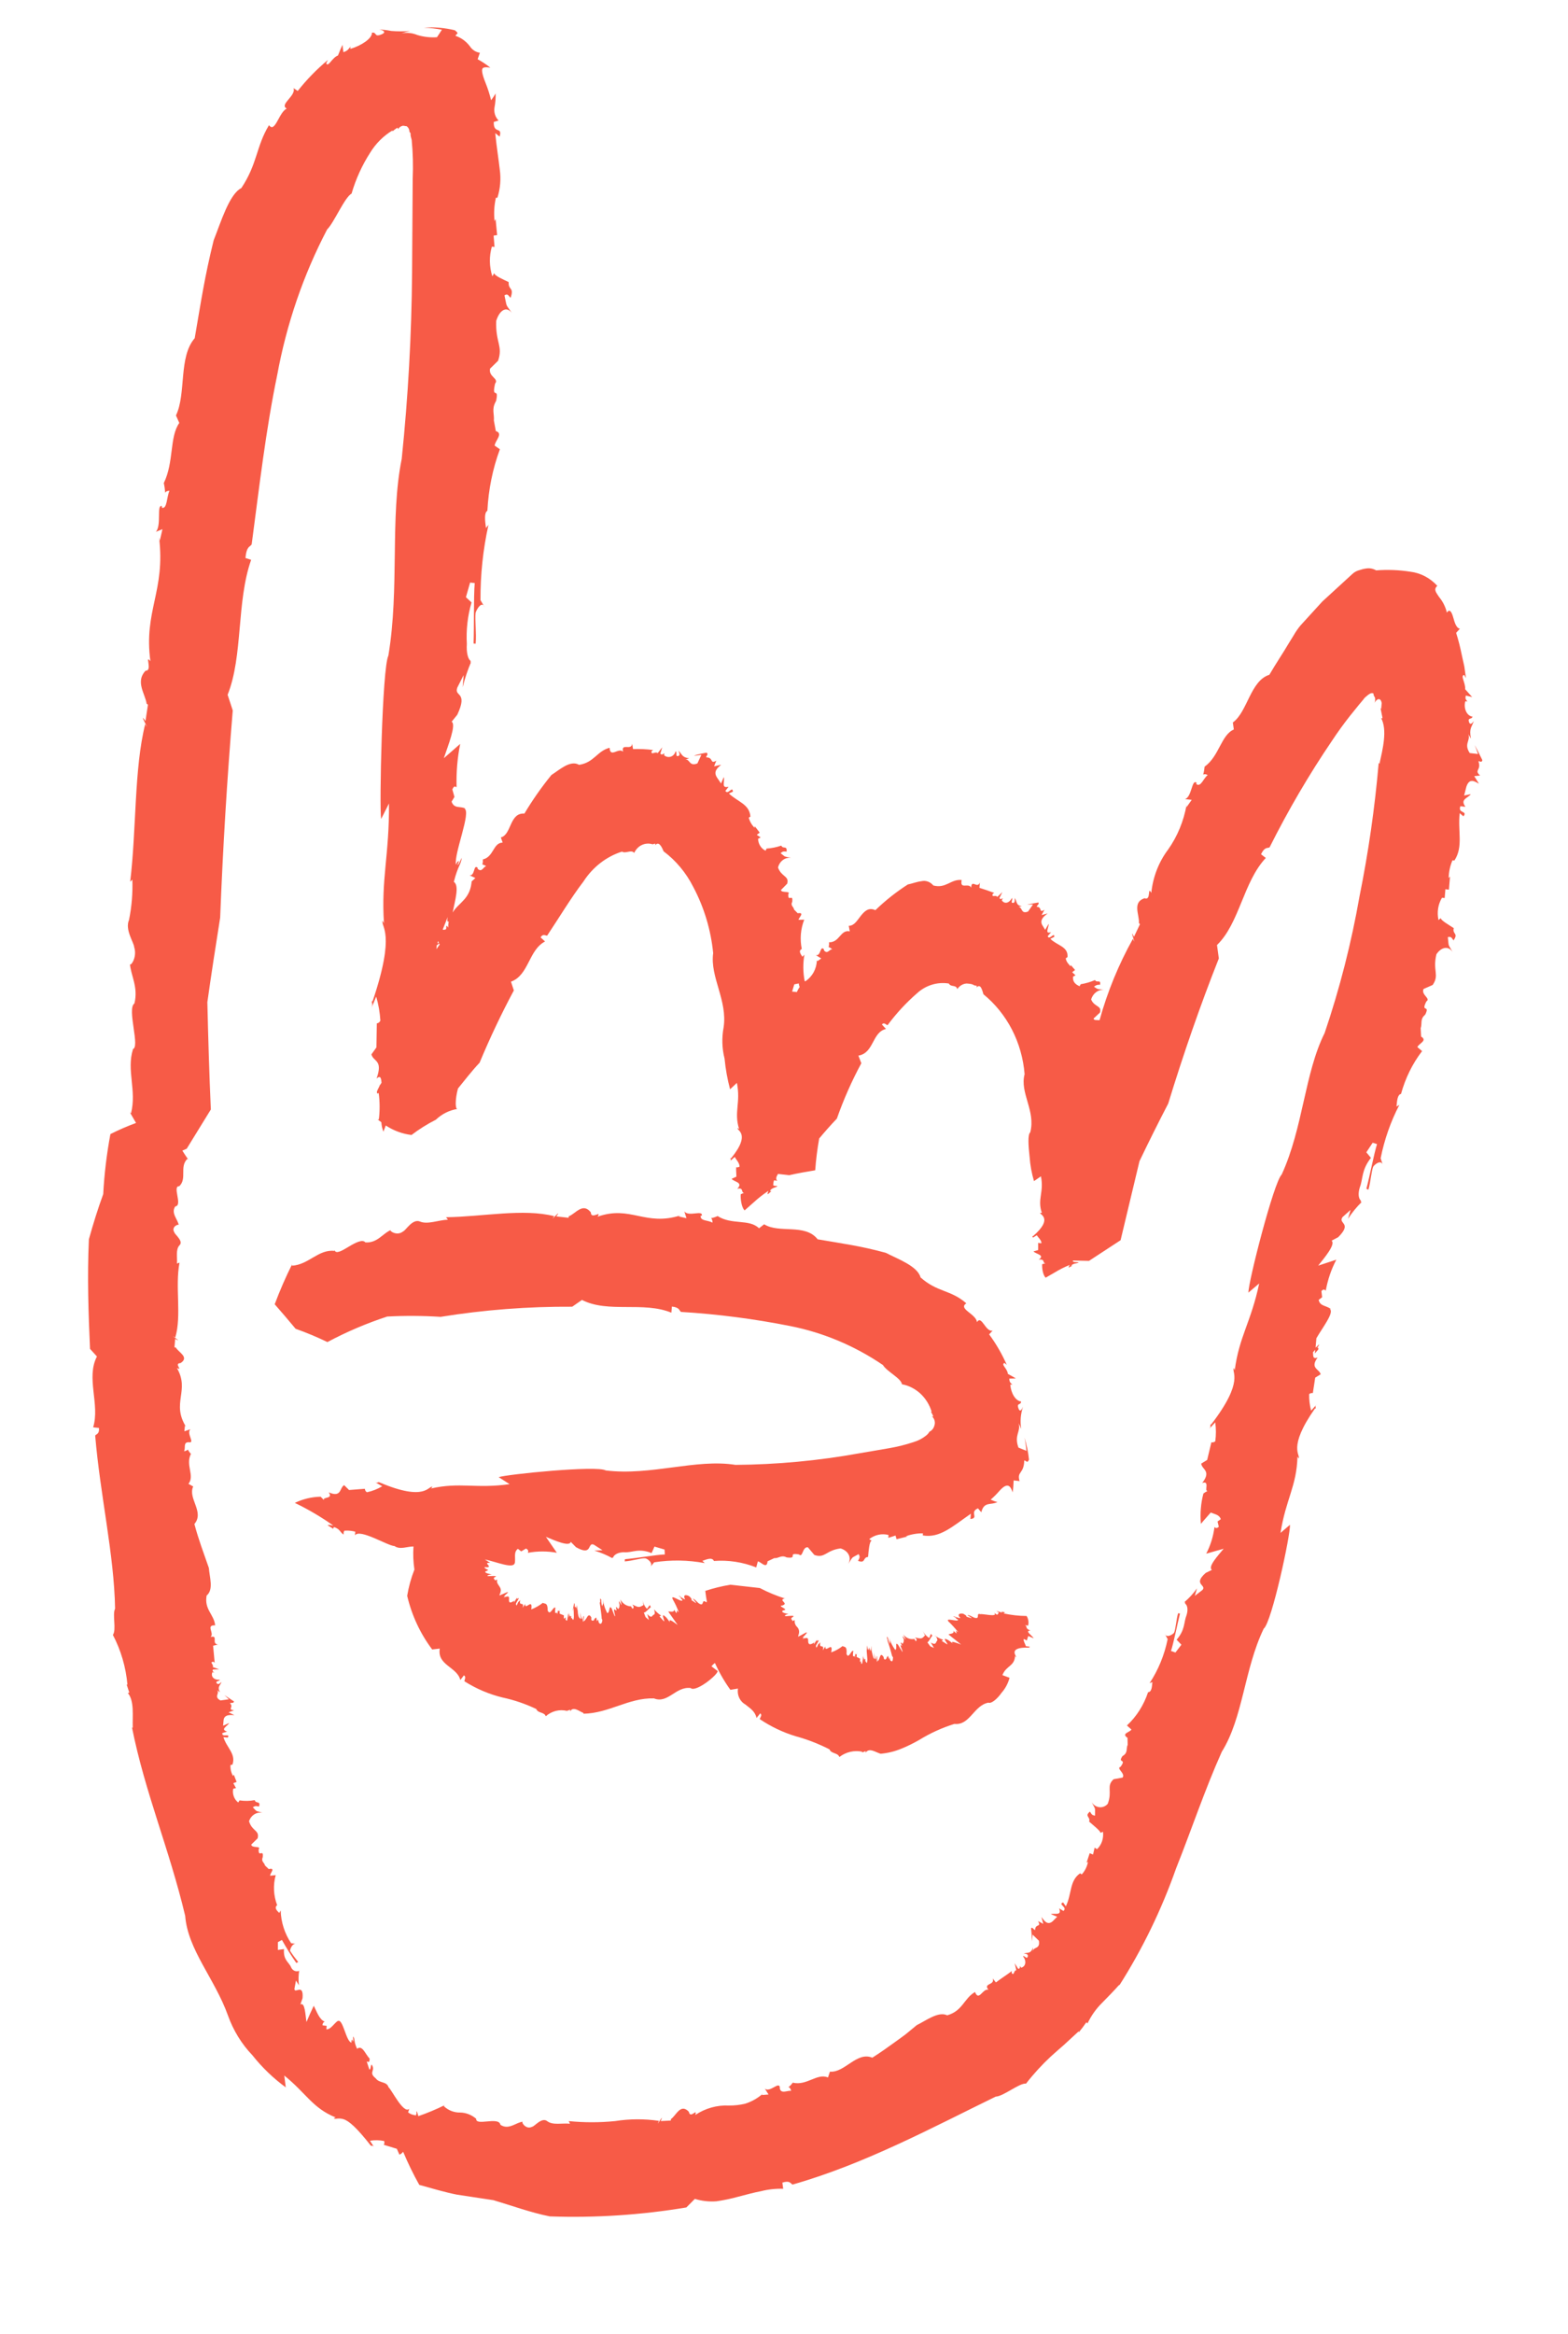 <?xml version="1.0" encoding="UTF-8"?> <svg xmlns="http://www.w3.org/2000/svg" width="41" height="61" viewBox="0 0 41 61" fill="none"> <path d="M38.761 19.87C38.694 19.735 38.631 19.603 38.561 19.474C38.593 19.551 38.619 19.63 38.648 19.709L38.431 19.684C38.27 19.442 38.457 19.363 38.394 19.19L38.462 19.308C38.408 19.026 38.487 19.01 38.536 18.846C38.499 18.898 38.441 18.974 38.408 18.863C38.376 18.752 38.484 18.813 38.503 18.732C38.359 18.716 38.265 18.526 38.313 18.334C38.333 18.329 38.353 18.332 38.371 18.341C38.343 18.289 38.301 18.285 38.329 18.181L38.494 18.22L38.311 18.016C38.325 17.849 38.176 17.656 38.287 17.644L38.332 17.725L38.289 17.42L38.223 17.122C38.184 16.926 38.135 16.732 38.075 16.542L38.174 16.433C38.081 16.422 38.038 16.279 37.998 16.137C37.959 15.994 37.902 15.901 37.834 16.015C37.797 15.863 37.727 15.722 37.629 15.605C37.549 15.482 37.478 15.408 37.583 15.313C37.393 15.106 37.144 14.976 36.877 14.944C36.581 14.897 36.281 14.886 35.983 14.909C35.903 14.862 35.811 14.845 35.722 14.86C35.663 14.867 35.604 14.882 35.548 14.902C35.476 14.92 35.409 14.956 35.355 15.009L34.576 15.723L34.004 16.35C33.937 16.431 33.877 16.518 33.825 16.61L33.705 16.804C33.551 17.067 33.379 17.317 33.191 17.638C32.694 17.793 32.62 18.61 32.236 18.885L32.262 19.068C31.927 19.214 31.882 19.765 31.498 20.04C31.492 20.11 31.48 20.179 31.461 20.247C31.461 20.247 31.512 20.218 31.579 20.26C31.47 20.337 31.401 20.585 31.282 20.496L31.285 20.458C31.161 20.358 31.164 20.835 30.985 20.888L31.161 20.907L31.022 21.103L31.028 21.031C30.953 21.459 30.788 21.861 30.544 22.206C30.299 22.53 30.147 22.923 30.104 23.339C29.995 23.14 30.109 23.557 29.928 23.478C29.596 23.586 29.801 23.92 29.78 24.132C29.787 24.134 29.792 24.138 29.797 24.142C29.801 24.147 29.805 24.153 29.807 24.159L29.651 24.487C29.508 24.188 29.741 24.808 29.624 24.539C29.252 25.206 28.958 25.92 28.751 26.667C28.693 26.66 28.595 26.677 28.596 26.622L28.761 26.468C28.819 26.277 28.614 26.33 28.531 26.124C28.554 26.046 28.6 25.979 28.662 25.933C28.724 25.887 28.799 25.864 28.875 25.869C28.664 25.845 28.745 25.878 28.607 25.794C28.627 25.773 28.652 25.758 28.679 25.749C28.706 25.74 28.735 25.737 28.763 25.742C28.795 25.587 28.669 25.704 28.634 25.617C28.513 25.669 28.387 25.706 28.257 25.727L28.23 25.779C28.121 25.733 28.043 25.662 28.058 25.529L28.122 25.494L28.035 25.412L28.111 25.355L27.999 25.225L27.996 25.259C27.969 25.232 27.873 25.142 27.868 25.048L27.913 25.018C27.936 24.738 27.644 24.719 27.465 24.54L27.566 24.489C27.578 24.345 27.431 24.592 27.396 24.47L27.486 24.366C27.303 24.425 27.428 24.249 27.42 24.148L27.329 24.304L27.247 24.17C27.181 24.028 27.321 23.933 27.394 23.876L27.235 23.92L27.311 23.78C27.145 23.879 27.269 23.706 27.105 23.702C27.129 23.646 27.175 23.64 27.153 23.59C27.052 23.606 26.953 23.623 26.854 23.65L27.013 23.64L26.882 23.826C26.685 23.904 26.743 23.706 26.63 23.711L26.719 23.686C26.559 23.669 26.597 23.562 26.533 23.472C26.529 23.523 26.552 23.602 26.484 23.601C26.416 23.601 26.491 23.516 26.459 23.471C26.39 23.612 26.265 23.636 26.196 23.535C26.201 23.515 26.21 23.497 26.223 23.482C26.191 23.479 26.164 23.531 26.133 23.472L26.21 23.319L26.077 23.445C26.034 23.378 25.923 23.477 25.958 23.363L25.999 23.34C25.861 23.287 25.742 23.249 25.61 23.207L25.621 23.066C25.558 23.246 25.404 22.966 25.394 23.203C25.328 23.061 25.091 23.266 25.146 23.003C24.864 22.971 24.739 23.234 24.404 23.145C24.366 23.098 24.317 23.063 24.261 23.043C24.206 23.023 24.147 23.02 24.091 23.034C23.97 23.048 23.843 23.099 23.738 23.119C23.436 23.313 23.151 23.538 22.889 23.791C22.712 23.709 22.606 23.818 22.509 23.938C22.412 24.059 22.339 24.199 22.193 24.2L22.22 24.345C21.976 24.29 21.954 24.64 21.677 24.63C21.682 24.672 21.678 24.715 21.666 24.756C21.666 24.756 21.705 24.761 21.762 24.815C21.682 24.806 21.643 24.957 21.543 24.839L21.545 24.815C21.442 24.697 21.468 25.007 21.33 24.964L21.474 25.053L21.378 25.121L21.36 25.105C21.355 25.216 21.325 25.323 21.273 25.418C21.22 25.512 21.147 25.591 21.06 25.649L21.041 25.647C20.996 25.418 20.994 25.183 21.033 24.955L20.981 25.008C20.929 24.93 20.874 24.851 20.965 24.806C20.912 24.548 20.934 24.28 21.029 24.039L20.88 24.043C20.884 23.988 21.055 23.841 20.858 23.871L20.763 23.774C20.753 23.697 20.662 23.677 20.716 23.569L20.717 23.548C20.733 23.36 20.598 23.59 20.613 23.371C20.688 23.279 20.421 23.349 20.422 23.263L20.584 23.098C20.64 22.89 20.436 22.929 20.344 22.677C20.363 22.597 20.407 22.527 20.471 22.48C20.534 22.433 20.611 22.413 20.688 22.422C20.469 22.38 20.554 22.407 20.411 22.301C20.474 22.246 20.492 22.255 20.569 22.26C20.584 22.086 20.471 22.204 20.43 22.103C20.305 22.146 20.175 22.172 20.043 22.181L20.019 22.237C19.962 22.21 19.913 22.167 19.878 22.111C19.843 22.056 19.824 21.991 19.822 21.925L19.89 21.891L19.789 21.821L19.865 21.764L19.736 21.597L19.733 21.638C19.659 21.567 19.605 21.474 19.578 21.372L19.622 21.346C19.597 21.018 19.295 20.964 19.059 20.741L19.163 20.694C19.157 20.527 19.032 20.793 18.968 20.672L19.051 20.564C18.846 20.617 18.959 20.426 18.926 20.311L18.854 20.48L18.748 20.323C18.642 20.162 18.769 20.066 18.856 19.989L18.672 20.031L18.73 19.882C18.556 19.987 18.666 19.795 18.465 19.797C18.471 19.735 18.533 19.725 18.476 19.674C18.364 19.691 18.254 19.717 18.146 19.751C18.207 19.758 18.274 19.734 18.339 19.731L18.236 19.954C18.022 20.045 18.039 19.836 17.922 19.854L18.021 19.82C17.82 19.797 17.837 19.706 17.738 19.622C17.762 19.677 17.798 19.75 17.726 19.763C17.654 19.775 17.714 19.675 17.666 19.635C17.658 19.668 17.643 19.698 17.622 19.723C17.601 19.747 17.574 19.766 17.544 19.777C17.515 19.787 17.483 19.79 17.452 19.784C17.421 19.778 17.391 19.764 17.366 19.743C17.365 19.725 17.367 19.706 17.371 19.689C17.337 19.706 17.317 19.745 17.266 19.701L17.316 19.534L17.197 19.686C17.127 19.63 17.026 19.754 17.036 19.637L17.077 19.604C16.903 19.582 16.728 19.574 16.553 19.58L16.529 19.439C16.513 19.634 16.235 19.406 16.293 19.648C16.17 19.53 15.955 19.824 15.94 19.546C15.61 19.63 15.537 19.933 15.141 19.992C14.91 19.856 14.62 20.131 14.419 20.257C14.16 20.574 13.924 20.912 13.712 21.266C13.317 21.24 13.379 21.82 13.096 21.889L13.143 22.025C12.891 22.028 12.915 22.397 12.625 22.465C12.628 22.51 12.624 22.555 12.614 22.598C12.614 22.598 12.649 22.602 12.714 22.64C12.632 22.659 12.603 22.815 12.489 22.709L12.491 22.685C12.377 22.575 12.425 22.902 12.278 22.878L12.43 22.951L12.332 23.04L12.336 22.992C12.313 23.504 12 23.58 11.836 23.852C11.898 23.534 12.017 23.15 11.867 23.05C11.981 22.607 12.052 22.611 12.074 22.42C12.037 22.482 12 22.609 11.961 22.608C12.053 22.432 11.946 22.52 11.923 22.604C11.862 22.324 12.336 21.206 12.139 21.132L12.174 21.136C12.031 21.061 11.879 21.151 11.808 20.954L11.883 20.831L11.828 20.634C11.883 20.509 11.92 20.576 11.939 20.578C11.927 20.197 11.959 19.816 12.033 19.445L11.605 19.819C11.717 19.485 11.936 18.94 11.81 18.864L11.957 18.683C12.248 18.059 11.866 18.224 11.958 17.972L12.124 17.645L12.098 17.963C12.155 17.731 12.231 17.505 12.325 17.287C12.325 17.287 12.322 17.318 12.303 17.319L12.306 17.275C12.236 17.229 12.192 17.058 12.207 16.832C12.186 16.464 12.227 16.096 12.33 15.747L12.183 15.61L12.292 15.228L12.413 15.241C12.382 15.618 12.4 16.335 12.383 16.82L12.437 16.826C12.461 16.539 12.414 16.205 12.436 16.018C12.463 15.924 12.602 15.691 12.674 15.875L12.564 15.687C12.56 15.023 12.63 14.363 12.772 13.72L12.707 13.802C12.681 13.603 12.656 13.403 12.744 13.351C12.772 12.798 12.882 12.255 13.071 11.743L12.934 11.648C12.944 11.521 13.17 11.329 12.965 11.268L12.914 10.993C12.928 10.818 12.854 10.706 12.954 10.513L12.973 10.477C13.053 10.089 12.848 10.464 12.945 10.029C13.054 9.889 12.772 9.857 12.813 9.637L13.024 9.43C13.156 9.037 12.953 8.959 12.975 8.388C13.059 8.114 13.237 7.989 13.385 8.181C13.207 7.92 13.266 8.061 13.191 7.721C13.27 7.671 13.282 7.71 13.35 7.787C13.452 7.494 13.288 7.6 13.301 7.374C13.158 7.303 12.93 7.211 12.923 7.138L12.874 7.223C12.792 6.971 12.788 6.699 12.861 6.447L12.931 6.455L12.907 6.159L12.999 6.145L12.959 5.726L12.932 5.781C12.91 5.575 12.922 5.367 12.967 5.167L13.005 5.171C13.082 4.932 13.103 4.676 13.067 4.425C13.037 4.159 12.988 3.86 12.949 3.479L13.064 3.571C13.145 3.294 12.9 3.518 12.911 3.188L13.037 3.15C12.994 3.107 12.962 3.054 12.943 2.994C12.925 2.935 12.92 2.871 12.93 2.81C12.953 2.69 12.963 2.567 12.96 2.444C12.923 2.505 12.882 2.566 12.842 2.621C12.804 2.465 12.755 2.313 12.696 2.166C12.597 1.92 12.587 1.808 12.628 1.778C12.669 1.748 12.765 1.759 12.822 1.769C12.717 1.685 12.605 1.612 12.489 1.548L12.548 1.379C12.496 1.372 12.445 1.353 12.399 1.323C12.354 1.294 12.315 1.254 12.285 1.208C12.188 1.08 12.059 0.986 11.913 0.938C11.919 0.87 12.033 0.9 11.893 0.791C11.627 0.726 11.353 0.703 11.082 0.724C11.241 0.728 11.399 0.746 11.555 0.777L11.426 0.973C11.254 0.985 11.081 0.966 10.915 0.916C10.782 0.861 10.638 0.845 10.499 0.87C10.574 0.845 10.65 0.825 10.726 0.809C10.561 0.823 10.395 0.823 10.229 0.809C10.124 0.787 10.017 0.775 9.91 0.773C10.006 0.784 10.136 0.84 9.957 0.906C9.777 0.972 9.865 0.841 9.726 0.853C9.735 1.009 9.436 1.197 9.164 1.277C9.16 1.266 9.159 1.255 9.16 1.244C9.161 1.232 9.164 1.222 9.17 1.212C9.116 1.272 9.102 1.325 8.98 1.364C8.969 1.3 8.961 1.236 8.957 1.171C8.91 1.266 8.874 1.359 8.837 1.451C8.677 1.509 8.585 1.769 8.529 1.655L8.575 1.567C8.286 1.807 8.021 2.078 7.785 2.377L7.675 2.303C7.749 2.508 7.291 2.73 7.499 2.839C7.295 2.924 7.192 3.496 7.034 3.271C6.694 3.831 6.737 4.274 6.31 4.917C5.997 5.069 5.771 5.818 5.587 6.281C5.349 7.242 5.259 7.868 5.091 8.841C4.663 9.332 4.874 10.295 4.601 10.859L4.688 11.055C4.428 11.423 4.552 12.076 4.283 12.627C4.302 12.712 4.314 12.799 4.32 12.886C4.322 12.863 4.357 12.828 4.431 12.83C4.357 12.98 4.374 13.321 4.23 13.27L4.234 13.229C4.086 13.178 4.231 13.733 4.075 13.902L4.248 13.832L4.178 14.135L4.159 14.047C4.331 15.448 3.752 15.97 3.933 17.283C3.775 17.089 3.999 17.542 3.806 17.531C3.534 17.818 3.795 18.131 3.835 18.398C3.835 18.398 3.854 18.4 3.868 18.422L3.804 18.847C3.587 18.543 3.971 19.211 3.797 18.926C3.504 20.095 3.571 21.664 3.404 23.048L3.461 22.992C3.473 23.347 3.444 23.701 3.373 24.047C3.262 24.304 3.502 24.638 3.508 24.753C3.603 25.05 3.379 25.305 3.396 25.179C3.415 25.492 3.622 25.798 3.515 26.229C3.307 26.368 3.688 27.419 3.458 27.425L3.477 27.427C3.303 27.974 3.578 28.506 3.426 29.1C3.414 29.091 3.403 29.081 3.393 29.069L3.557 29.353C3.327 29.438 3.103 29.534 2.887 29.644C2.79 30.161 2.727 30.685 2.699 31.213C2.557 31.601 2.434 31.998 2.324 32.394C2.28 33.384 2.312 34.327 2.354 35.258L2.535 35.457C2.243 36.012 2.618 36.71 2.436 37.309L2.587 37.325C2.605 37.49 2.512 37.483 2.489 37.525C2.619 39.081 2.986 40.642 3.009 42.05C2.932 42.2 3.05 42.597 2.952 42.735C3.162 43.136 3.292 43.579 3.332 44.035L3.312 44.033L3.379 44.237C3.375 44.243 3.369 44.248 3.362 44.25C3.354 44.253 3.347 44.252 3.34 44.25C3.519 44.46 3.46 44.858 3.471 45.159L3.452 45.157C3.792 46.86 4.423 48.316 4.842 50.077C4.91 50.965 5.616 51.721 5.959 52.678C6.099 53.071 6.317 53.427 6.599 53.721C6.854 54.042 7.147 54.324 7.472 54.561L7.433 54.252C8.011 54.718 8.17 55.102 8.779 55.349L8.729 55.365C8.754 55.409 8.834 55.349 8.978 55.392C9.123 55.436 9.325 55.611 9.699 56.088C9.734 56.092 9.749 56.066 9.797 56.147L9.674 55.957C9.797 55.936 9.922 55.939 10.045 55.964C10.05 55.98 10.052 55.998 10.051 56.015C10.049 56.032 10.044 56.049 10.036 56.063L10.376 56.167L10.444 56.32C10.483 56.305 10.516 56.279 10.541 56.244C10.666 56.541 10.806 56.83 10.963 57.11C11.279 57.197 11.622 57.301 11.946 57.365L12.902 57.51C13.384 57.653 13.885 57.837 14.377 57.934C15.573 57.976 16.768 57.897 17.947 57.7L18.169 57.476C18.353 57.533 18.545 57.554 18.735 57.539C18.93 57.511 19.123 57.47 19.313 57.417C19.508 57.367 19.703 57.312 19.899 57.275C20.089 57.227 20.284 57.206 20.479 57.212L20.457 57.051C20.659 56.987 20.668 57.075 20.724 57.102C22.618 56.563 24.398 55.601 26.036 54.803C26.237 54.798 26.654 54.444 26.829 54.463C27.026 54.209 27.243 53.972 27.476 53.755C27.591 53.65 27.709 53.549 27.824 53.448L28.208 53.094L28.206 53.125C28.275 53.042 28.34 52.956 28.401 52.867C28.405 52.866 28.409 52.866 28.413 52.867C28.417 52.868 28.42 52.87 28.423 52.873C28.426 52.876 28.429 52.879 28.431 52.883C28.433 52.886 28.434 52.89 28.434 52.895C28.527 52.698 28.651 52.52 28.801 52.369C28.966 52.201 29.132 52.033 29.267 51.879L29.266 51.899C29.872 50.947 30.371 49.919 30.752 48.838C31.16 47.816 31.495 46.8 31.947 45.79C32.505 44.899 32.532 43.634 33.043 42.572C33.253 42.415 33.753 40.081 33.729 39.857L33.483 40.068C33.62 39.192 33.907 38.847 33.926 38.072L33.954 38.123C34.02 38.027 33.653 37.855 34.385 36.814L34.404 36.816C34.407 36.775 34.373 36.764 34.44 36.699L34.283 36.872C34.246 36.731 34.228 36.586 34.232 36.441C34.245 36.429 34.26 36.421 34.277 36.416C34.293 36.412 34.311 36.411 34.328 36.414L34.39 36.01L34.533 35.922C34.499 35.783 34.245 35.769 34.453 35.484C34.309 35.541 34.343 35.41 34.332 35.347L34.389 35.28L34.381 35.38C34.409 35.343 34.439 35.309 34.47 35.276C34.474 35.228 34.475 35.224 34.442 35.231C34.466 35.205 34.484 35.172 34.495 35.137C34.467 35.161 34.431 35.202 34.4 35.226L34.402 35.199C34.408 35.134 34.414 35.059 34.421 34.98C34.59 34.688 34.9 34.294 34.768 34.214L34.803 34.218C34.676 34.12 34.515 34.148 34.481 33.978L34.571 33.908L34.552 33.747C34.626 33.669 34.65 33.731 34.666 33.736C34.717 33.452 34.81 33.178 34.942 32.927L34.468 33.082C34.627 32.882 34.931 32.525 34.819 32.43L34.991 32.339C35.375 31.956 34.975 31.991 35.106 31.812L35.315 31.625L35.247 31.859C35.351 31.699 35.471 31.551 35.606 31.419C35.606 31.419 35.59 31.417 35.581 31.416L35.584 31.382C35.52 31.33 35.506 31.19 35.557 31.034C35.644 30.808 35.594 30.589 35.847 30.265L35.727 30.12L35.893 29.869L36.006 29.906C35.922 30.18 35.823 30.714 35.728 31.074L35.781 31.097C35.841 30.886 35.856 30.628 35.906 30.496C35.946 30.434 36.115 30.301 36.158 30.451L36.101 30.276C36.199 29.786 36.364 29.315 36.591 28.879L36.516 28.926C36.529 28.769 36.542 28.611 36.634 28.594C36.746 28.184 36.933 27.803 37.185 27.474L37.062 27.37C37.095 27.277 37.337 27.201 37.159 27.095L37.148 26.876C37.19 26.753 37.131 26.649 37.246 26.541L37.268 26.519C37.4 26.244 37.141 26.485 37.296 26.177C37.422 26.098 37.152 26.006 37.223 25.851L37.461 25.746C37.644 25.483 37.456 25.376 37.559 24.945C37.678 24.762 37.87 24.707 37.987 24.89C37.849 24.649 37.89 24.768 37.858 24.495C37.944 24.477 37.954 24.506 38.006 24.581C38.145 24.386 37.97 24.425 38.013 24.26C37.882 24.173 37.672 24.056 37.673 23.998L37.614 24.05C37.592 23.95 37.588 23.847 37.604 23.747C37.619 23.647 37.654 23.551 37.705 23.466L37.775 23.474L37.794 23.244L37.886 23.255L37.915 22.912L37.88 22.95C37.883 22.79 37.917 22.633 37.979 22.488L38.03 22.493C38.267 22.129 38.115 21.739 38.168 21.255L38.265 21.338C38.39 21.19 38.109 21.265 38.187 21.074L38.318 21.088C38.17 20.889 38.381 20.867 38.458 20.759L38.284 20.794L38.342 20.566C38.423 20.319 38.569 20.432 38.671 20.485L38.549 20.288L38.702 20.271C38.533 20.121 38.742 20.141 38.658 19.9C38.704 19.888 38.735 19.95 38.761 19.87ZM20.769 25.73L20.887 25.706C20.885 25.733 20.901 25.769 20.909 25.801C20.879 25.841 20.855 25.885 20.836 25.931L20.712 25.918L20.769 25.73ZM11.733 24.082C11.723 24.136 11.719 24.191 11.719 24.246C11.648 24.138 11.678 24.242 11.665 24.278C11.652 24.315 11.643 24.276 11.624 24.305L11.576 24.299L11.707 23.969C11.684 24.09 11.705 24.103 11.733 24.082ZM11.403 24.909C11.403 24.909 11.412 24.92 11.403 24.909V24.909ZM11.411 24.81C11.414 24.775 11.417 24.741 11.419 24.717C11.421 24.693 11.473 24.689 11.472 24.658C11.467 24.654 11.461 24.651 11.455 24.651C11.449 24.65 11.443 24.651 11.437 24.654C11.443 24.634 11.451 24.615 11.461 24.598C11.468 24.617 11.472 24.637 11.472 24.658L11.499 24.685L11.411 24.81ZM36.065 19.963L36.05 19.937C35.949 21.113 35.781 22.28 35.548 23.432C35.335 24.648 35.03 25.843 34.636 27.003C34.109 28.06 34.076 29.476 33.513 30.702C33.31 30.89 32.633 33.53 32.644 33.787L32.925 33.548C32.712 34.561 32.4 34.937 32.286 35.816L32.265 35.758C32.185 35.863 32.561 36.078 31.668 37.236L31.649 37.234C31.645 37.282 31.673 37.295 31.599 37.37L31.776 37.179C31.799 37.343 31.799 37.51 31.777 37.673C31.763 37.686 31.747 37.695 31.729 37.699C31.711 37.704 31.692 37.704 31.675 37.7L31.565 38.161L31.409 38.257C31.428 38.418 31.684 38.443 31.435 38.764C31.644 38.688 31.478 38.987 31.576 38.97C31.538 38.99 31.502 39.013 31.467 39.038C31.399 39.295 31.377 39.564 31.401 39.832C31.401 39.832 31.512 39.699 31.658 39.536C31.77 39.583 31.883 39.592 31.921 39.71L31.836 39.77L31.869 39.908C31.799 39.973 31.771 39.922 31.756 39.916C31.725 40.161 31.652 40.396 31.54 40.611L31.996 40.482C31.853 40.656 31.573 40.956 31.689 41.035L31.527 41.114C31.179 41.42 31.56 41.425 31.442 41.56L31.242 41.714L31.3 41.517C31.204 41.652 31.092 41.774 30.967 41.88C30.974 41.878 30.982 41.879 30.989 41.883L30.987 41.914C31.051 41.959 31.07 42.078 31.026 42.218C30.949 42.407 30.994 42.599 30.766 42.86L30.891 42.991L30.735 43.195L30.619 43.154C30.693 42.928 30.778 42.481 30.855 42.175L30.804 42.17C30.754 42.347 30.746 42.564 30.701 42.676C30.661 42.727 30.498 42.83 30.451 42.697L30.532 42.844C30.448 43.259 30.287 43.651 30.059 43.997L30.132 43.967C30.121 44.1 30.111 44.231 30.02 44.231C29.909 44.568 29.718 44.868 29.467 45.102L29.584 45.208C29.549 45.28 29.308 45.309 29.482 45.425L29.486 45.608C29.44 45.707 29.496 45.803 29.376 45.886L29.352 45.901C29.21 46.106 29.471 45.949 29.3 46.182C29.174 46.223 29.432 46.349 29.354 46.464L29.118 46.507C28.919 46.689 29.093 46.815 28.965 47.15C28.937 47.182 28.903 47.206 28.865 47.222C28.827 47.237 28.786 47.243 28.745 47.238C28.704 47.233 28.665 47.219 28.629 47.195C28.594 47.172 28.565 47.14 28.543 47.103C28.657 47.326 28.63 47.223 28.633 47.458C28.553 47.449 28.545 47.424 28.5 47.353C28.347 47.478 28.521 47.487 28.478 47.614C28.592 47.716 28.78 47.862 28.776 47.91L28.84 47.879C28.852 47.963 28.843 48.049 28.817 48.128C28.79 48.208 28.745 48.279 28.686 48.335L28.622 48.296L28.581 48.475L28.493 48.441L28.412 48.688L28.449 48.667C28.425 48.791 28.369 48.905 28.286 48.995L28.243 48.966C27.959 49.162 28.031 49.502 27.869 49.829L27.799 49.728C27.65 49.777 27.925 49.849 27.807 49.95L27.693 49.882C27.773 50.088 27.577 50 27.477 50.034L27.643 50.101L27.526 50.219C27.387 50.342 27.293 50.193 27.232 50.107L27.279 50.288L27.143 50.215C27.238 50.394 27.071 50.265 27.065 50.451C27.012 50.425 27.007 50.372 26.96 50.398C26.973 50.513 26.98 50.621 26.986 50.746L27 50.568L27.165 50.728C27.203 50.961 27.02 50.878 27.003 51.007L27.011 50.905C26.948 51.084 26.869 51.027 26.769 51.061C26.82 51.066 26.897 51.075 26.872 51.148C26.846 51.221 26.797 51.112 26.747 51.134C26.847 51.249 26.825 51.405 26.7 51.433C26.687 51.418 26.676 51.402 26.668 51.384C26.665 51.419 26.681 51.459 26.623 51.462L26.532 51.317L26.575 51.502C26.504 51.494 26.519 51.665 26.453 51.568L26.457 51.52C26.343 51.611 26.18 51.71 26.041 51.819L25.957 51.713C26.025 51.9 25.699 51.829 25.845 52.011C25.697 51.964 25.596 52.329 25.495 52.069C25.203 52.236 25.176 52.562 24.767 52.678C24.537 52.566 24.213 52.817 23.971 52.935L23.683 53.172C23.59 53.245 23.498 53.307 23.408 53.373C23.226 53.505 23.044 53.636 22.809 53.786C22.401 53.616 22.089 54.186 21.701 54.15L21.65 54.303C21.366 54.181 21.095 54.528 20.728 54.438C20.697 54.485 20.659 54.525 20.615 54.557C20.631 54.559 20.66 54.562 20.688 54.651C20.582 54.64 20.416 54.742 20.39 54.584L20.392 54.56C20.367 54.398 20.135 54.704 19.999 54.595L20.096 54.748L19.917 54.762L19.956 54.718C19.819 54.841 19.66 54.932 19.489 54.987C19.348 55.021 19.203 55.038 19.058 55.036C18.748 55.022 18.441 55.108 18.18 55.283C18.244 55.083 18.05 55.4 18.012 55.199C17.793 54.967 17.681 55.3 17.541 55.392C17.545 55.404 17.544 55.418 17.538 55.429L17.276 55.442C17.402 55.166 17.111 55.679 17.231 55.437C16.848 55.381 16.462 55.383 16.081 55.443C15.679 55.483 15.274 55.483 14.871 55.443L14.904 55.512C14.706 55.49 14.455 55.558 14.309 55.445C14.164 55.332 13.975 55.588 13.913 55.591C13.741 55.682 13.603 55.436 13.682 55.458C13.507 55.463 13.308 55.689 13.085 55.54C13.043 55.304 12.398 55.602 12.454 55.362L12.452 55.383C12.333 55.28 12.185 55.222 12.033 55.219C11.875 55.223 11.721 55.163 11.602 55.05L11.63 55.025C11.405 55.136 11.174 55.232 10.938 55.314C10.922 55.264 10.917 55.212 10.89 55.184C10.888 55.194 10.887 55.205 10.888 55.215C10.891 55.222 10.893 55.23 10.892 55.238C10.891 55.246 10.889 55.254 10.884 55.26C10.882 55.287 10.88 55.304 10.837 55.286C10.777 55.278 10.72 55.253 10.671 55.215L10.702 55.122C10.551 55.267 10.243 54.625 10.161 54.561C10.11 54.396 9.921 54.461 9.825 54.326C9.641 54.178 9.795 54.143 9.742 54.009C9.688 53.876 9.707 54.12 9.657 54.093L9.588 53.882C9.674 53.929 9.661 53.852 9.665 53.807C9.557 53.709 9.479 53.441 9.337 53.553C9.241 53.349 9.288 53.292 9.232 53.23C9.228 53.275 9.252 53.336 9.221 53.364C9.211 53.249 9.179 53.359 9.193 53.392C9.042 53.375 8.965 52.707 8.819 52.839L8.843 52.814C8.72 52.904 8.65 53.048 8.534 53.045L8.541 52.953L8.436 52.941C8.433 52.92 8.437 52.899 8.447 52.881C8.458 52.863 8.474 52.85 8.492 52.844C8.348 52.79 8.282 52.575 8.204 52.428C8.137 52.569 8.074 52.707 8.014 52.853C7.984 52.67 7.977 52.327 7.855 52.393L7.911 52.23C7.944 51.822 7.699 52.133 7.699 51.985L7.739 51.768L7.816 51.894C7.8 51.761 7.804 51.626 7.826 51.495C7.829 51.504 7.828 51.514 7.824 51.522L7.808 51.52C7.769 51.532 7.728 51.528 7.691 51.51C7.655 51.491 7.626 51.459 7.61 51.419C7.55 51.281 7.402 51.236 7.426 50.946L7.266 50.969L7.267 50.765L7.372 50.708C7.488 50.915 7.613 51.116 7.748 51.31L7.798 51.284C7.722 51.191 7.65 51.093 7.584 50.991C7.588 50.943 7.646 50.784 7.751 50.809L7.613 50.794C7.444 50.543 7.348 50.245 7.339 49.937L7.301 50.002C7.232 49.936 7.167 49.863 7.247 49.799C7.151 49.548 7.138 49.272 7.209 49.014L7.065 49.029C7.051 48.972 7.225 48.812 7.028 48.856L6.929 48.762C6.913 48.681 6.821 48.663 6.87 48.544L6.872 48.521C6.888 48.329 6.752 48.566 6.764 48.339C6.84 48.241 6.572 48.318 6.571 48.214L6.736 48.053C6.793 47.835 6.59 47.871 6.512 47.606C6.536 47.529 6.586 47.465 6.651 47.424C6.717 47.383 6.794 47.369 6.869 47.384C6.658 47.322 6.738 47.369 6.61 47.241C6.678 47.197 6.697 47.206 6.773 47.221C6.822 47.06 6.685 47.156 6.661 47.053C6.53 47.078 6.396 47.08 6.263 47.06L6.23 47.115C6.177 47.076 6.136 47.02 6.113 46.956C6.09 46.892 6.084 46.822 6.098 46.755L6.171 46.739L6.101 46.61L6.187 46.578L6.113 46.387L6.093 46.423C6.044 46.337 6.02 46.236 6.027 46.136L6.079 46.124C6.174 45.841 5.928 45.689 5.842 45.407L5.954 45.419C6.035 45.294 5.789 45.428 5.815 45.3L5.938 45.262C5.749 45.2 5.949 45.122 5.992 45.037L5.834 45.109L5.846 44.968C5.86 44.804 6.038 44.828 6.129 44.831L5.976 44.758L6.12 44.705C5.931 44.684 6.126 44.627 6.012 44.521C6.066 44.499 6.102 44.531 6.119 44.474L5.868 44.308L5.985 44.417L5.766 44.448C5.578 44.351 5.756 44.261 5.676 44.179L5.752 44.233C5.671 44.085 5.766 44.058 5.791 43.961C5.755 43.998 5.706 44.051 5.665 43.995C5.625 43.938 5.733 43.954 5.75 43.904C5.603 43.922 5.505 43.828 5.553 43.713C5.571 43.71 5.59 43.712 5.607 43.719C5.58 43.695 5.542 43.691 5.569 43.639L5.731 43.633L5.564 43.576C5.599 43.511 5.465 43.447 5.576 43.435L5.613 43.46L5.572 43.017L5.7 42.986C5.515 42.966 5.721 42.733 5.507 42.789C5.615 42.687 5.368 42.476 5.626 42.484C5.595 42.194 5.337 42.075 5.403 41.706C5.594 41.548 5.476 41.217 5.462 40.987C5.314 40.559 5.199 40.267 5.083 39.836C5.352 39.52 4.906 39.167 5.052 38.855L4.928 38.786C5.098 38.573 4.843 38.292 4.993 38.002C4.96 37.97 4.933 37.931 4.912 37.889C4.912 37.889 4.887 37.924 4.812 37.933C4.86 37.852 4.783 37.698 4.931 37.698L4.95 37.7C5.101 37.717 4.866 37.466 4.979 37.358L4.822 37.413L4.835 37.262L4.867 37.3C4.471 36.669 4.971 36.358 4.627 35.76C4.804 35.839 4.53 35.639 4.722 35.629C4.961 35.473 4.661 35.346 4.597 35.221C4.585 35.223 4.573 35.221 4.562 35.217L4.58 34.998C4.828 35.13 4.377 34.837 4.583 34.961C4.754 34.386 4.573 33.64 4.694 33.004L4.627 33.028C4.641 32.867 4.587 32.657 4.696 32.548C4.805 32.439 4.565 32.264 4.559 32.212C4.462 32.062 4.692 31.974 4.674 32.031C4.661 31.884 4.459 31.713 4.583 31.534C4.792 31.512 4.476 30.962 4.707 31.009L4.688 31.006C4.898 30.805 4.685 30.502 4.899 30.291L4.926 30.314C4.871 30.239 4.82 30.157 4.768 30.076L4.882 30.026L5.513 29.001C5.471 28.067 5.444 27.135 5.422 26.196C5.525 25.458 5.641 24.718 5.757 23.985C5.827 22.175 5.937 20.37 6.086 18.57L5.952 18.161C6.359 17.142 6.179 15.733 6.567 14.633L6.419 14.586C6.446 14.261 6.546 14.299 6.581 14.227C6.779 12.733 6.952 11.229 7.247 9.81C7.492 8.47 7.933 7.184 8.554 5.997C8.733 5.824 9.011 5.157 9.193 5.06C9.304 4.679 9.468 4.319 9.679 3.991C9.827 3.75 10.027 3.551 10.262 3.41L10.261 3.434C10.302 3.399 10.346 3.367 10.391 3.338C10.396 3.343 10.4 3.35 10.403 3.357C10.406 3.363 10.407 3.371 10.407 3.378C10.434 3.332 10.478 3.3 10.528 3.288C10.551 3.286 10.575 3.288 10.598 3.296C10.61 3.294 10.622 3.296 10.633 3.3C10.655 3.315 10.674 3.336 10.686 3.361C10.699 3.386 10.706 3.414 10.705 3.443C10.718 3.457 10.729 3.473 10.737 3.491L10.735 3.512C10.732 3.549 10.753 3.603 10.765 3.66C10.797 3.996 10.806 4.335 10.791 4.672C10.787 5.497 10.781 6.312 10.775 7.126C10.762 8.754 10.671 10.379 10.504 11.995C10.192 13.535 10.45 15.374 10.155 17.138C9.993 17.465 9.916 21.081 9.966 21.408L10.171 21.002C10.181 22.358 9.963 22.969 10.04 24.135L10.004 24.065C9.952 24.232 10.357 24.36 9.743 26.171L9.724 26.169C9.718 26.234 9.76 26.235 9.708 26.361L9.837 26.05C9.896 26.254 9.933 26.465 9.946 26.677C9.938 26.697 9.925 26.714 9.909 26.727C9.892 26.74 9.873 26.747 9.853 26.75L9.843 27.378L9.712 27.56C9.763 27.759 10.023 27.695 9.846 28.193C9.958 28.088 9.968 28.207 9.976 28.301C9.961 28.322 9.948 28.343 9.935 28.366L9.938 28.331C9.933 28.393 9.883 28.453 9.862 28.516C9.84 28.58 9.874 28.597 9.902 28.569C9.933 28.799 9.934 29.032 9.906 29.261C9.895 29.262 9.883 29.261 9.871 29.257C9.901 29.284 9.938 29.306 9.971 29.334C9.977 29.419 9.995 29.502 10.025 29.581L10.087 29.419C10.292 29.554 10.522 29.639 10.76 29.667C10.961 29.514 11.174 29.381 11.397 29.268C11.555 29.117 11.752 29.019 11.963 28.986C11.903 29.007 11.896 28.74 11.975 28.452C12.158 28.23 12.335 27.994 12.54 27.779C12.809 27.133 13.108 26.502 13.436 25.889L13.361 25.66C13.83 25.491 13.82 24.833 14.252 24.609L14.135 24.502C14.199 24.395 14.267 24.462 14.307 24.456C14.608 24.006 14.934 23.462 15.256 23.042C15.499 22.666 15.854 22.39 16.264 22.26C16.362 22.322 16.508 22.197 16.583 22.295C16.625 22.202 16.695 22.128 16.783 22.087C16.871 22.046 16.971 22.039 17.064 22.069L17.136 22.05C17.136 22.05 17.134 22.084 17.133 22.094C17.23 21.97 17.311 22.155 17.352 22.253C17.674 22.494 17.94 22.813 18.127 23.183C18.41 23.716 18.588 24.306 18.648 24.913C18.561 25.543 19.03 26.148 18.92 26.861C18.87 27.129 18.879 27.407 18.946 27.672C18.972 27.943 19.02 28.21 19.09 28.473L19.268 28.306C19.373 28.826 19.186 29.064 19.326 29.511L19.287 29.486C19.25 29.534 19.545 29.598 19.297 30.023C19.242 30.112 19.181 30.198 19.114 30.279L19.095 30.276C19.093 30.3 19.135 30.305 19.089 30.352L19.211 30.241C19.253 30.318 19.334 30.393 19.339 30.494C19.312 30.511 19.281 30.517 19.25 30.511C19.243 30.594 19.256 30.674 19.255 30.757L19.131 30.813C19.186 30.895 19.447 30.9 19.278 31.074C19.459 31.029 19.368 31.188 19.459 31.177L19.369 31.216C19.359 31.335 19.389 31.563 19.47 31.638L19.706 31.43C19.828 31.318 19.957 31.217 20.093 31.127C20.028 31.293 20.111 31.178 20.173 31.136L20.131 31.131C20.185 31.034 20.293 31.049 20.329 31.002L20.297 30.998C20.282 31.002 20.267 31 20.253 30.993C20.23 30.991 20.211 30.988 20.22 30.955C20.221 30.92 20.227 30.886 20.238 30.853L20.328 30.863C20.276 30.83 20.294 30.763 20.343 30.685L20.637 30.718C20.86 30.667 21.09 30.627 21.316 30.59C21.336 30.311 21.371 30.034 21.42 29.759C21.57 29.579 21.723 29.406 21.882 29.24C22.058 28.739 22.272 28.255 22.522 27.792L22.445 27.593C22.857 27.525 22.799 26.98 23.167 26.896L23.061 26.781C23.112 26.707 23.176 26.794 23.208 26.797C23.436 26.489 23.695 26.209 23.981 25.961C24.093 25.858 24.225 25.783 24.368 25.739C24.511 25.695 24.661 25.685 24.809 25.708C24.868 25.812 24.997 25.729 25.032 25.854C25.059 25.812 25.095 25.777 25.137 25.752C25.178 25.726 25.225 25.712 25.273 25.708C25.316 25.71 25.359 25.715 25.401 25.723C25.43 25.73 25.457 25.743 25.482 25.759C25.502 25.76 25.521 25.762 25.54 25.766C25.54 25.781 25.539 25.796 25.536 25.81C25.645 25.698 25.684 25.892 25.715 25.989C26.021 26.238 26.275 26.553 26.461 26.913C26.646 27.273 26.759 27.671 26.791 28.078C26.66 28.568 27.086 29.034 26.939 29.598C26.87 29.656 26.889 29.938 26.922 30.239C26.937 30.454 26.976 30.667 27.037 30.873L27.218 30.748C27.304 31.162 27.117 31.345 27.243 31.705L27.201 31.7C27.156 31.74 27.571 31.828 27.012 32.311L26.992 32.309C26.991 32.33 27.032 32.334 26.988 32.364L27.11 32.288C27.147 32.35 27.232 32.415 27.232 32.495C27.203 32.499 27.174 32.495 27.146 32.485L27.146 32.675L27.024 32.71C27.076 32.778 27.339 32.804 27.161 32.925C27.343 32.904 27.25 33.022 27.34 33.025C27.31 33.029 27.28 33.035 27.251 33.043C27.244 33.135 27.264 33.317 27.341 33.398L27.582 33.259C27.707 33.183 27.837 33.117 27.972 33.064C27.901 33.191 27.969 33.102 28.048 33.09L28.006 33.086C28.061 33.012 28.169 33.035 28.207 32.997L28.13 32.989C28.115 32.993 28.1 32.991 28.086 32.984C28.063 32.981 28.047 32.98 28.056 32.949L28.475 32.958L29.301 32.418L29.795 30.352C30.039 29.843 30.289 29.341 30.546 28.847C30.943 27.554 31.38 26.287 31.87 25.053L31.822 24.702C32.411 24.132 32.51 23.052 33.098 22.426L32.973 22.329C33.078 22.116 33.15 22.183 33.198 22.147C33.684 21.177 34.23 20.244 34.834 19.355C34.981 19.133 35.134 18.922 35.296 18.716L35.537 18.418L35.656 18.276C35.666 18.258 35.68 18.242 35.695 18.229C35.778 18.158 35.852 18.09 35.913 18.128C35.915 18.167 35.929 18.204 35.953 18.233C35.951 18.254 35.971 18.29 35.941 18.37C36.012 18.254 36.066 18.263 36.099 18.298C36.114 18.32 36.124 18.346 36.128 18.374L36.125 18.418L36.116 18.528L36.098 18.508L36.15 18.77C36.145 18.774 36.138 18.775 36.131 18.775C36.124 18.774 36.117 18.771 36.112 18.766C36.283 19.082 36.154 19.582 36.071 19.963L36.065 19.963Z" fill="#F75B47"></path> <path d="M27.029 42.824C26.996 42.755 26.779 42.624 26.943 42.622C26.782 42.552 26.881 42.522 26.801 42.482L26.883 42.491C26.894 42.449 26.896 42.405 26.889 42.361C26.882 42.318 26.867 42.276 26.843 42.24C26.642 42.239 26.44 42.216 26.242 42.173C26.319 42.136 26.244 42.145 26.179 42.121L26.212 42.152C26.154 42.146 26.062 42.101 26.026 42.1L26.052 42.103C26.065 42.109 26.077 42.119 26.085 42.131C26.107 42.133 26.122 42.156 26.108 42.161C26.106 42.185 26.082 42.203 26.069 42.208L25.993 42.155C26.12 42.286 25.671 42.171 25.637 42.194C25.521 42.154 25.61 42.287 25.535 42.293C25.461 42.298 25.409 42.237 25.323 42.218C25.238 42.198 25.411 42.279 25.407 42.299L25.272 42.26C25.275 42.226 25.228 42.207 25.198 42.187C25.167 42.166 24.981 42.162 25.115 42.297C25.006 42.285 24.949 42.238 24.926 42.252C24.959 42.266 24.991 42.282 25.021 42.301C24.944 42.268 25.019 42.325 25.048 42.331C25.082 42.421 24.672 42.252 24.814 42.398L24.788 42.371C24.883 42.46 24.971 42.557 25.052 42.661L24.991 42.627L25.017 42.695C24.984 42.679 24.956 42.655 24.933 42.624C24.955 42.712 24.85 42.697 24.8 42.722L25.131 42.986C25.028 42.95 24.82 42.865 24.921 42.963L24.806 42.878C24.564 42.741 24.84 43.012 24.757 42.975L24.625 42.892L24.66 42.861C24.584 42.835 24.51 42.799 24.441 42.754L24.46 42.757C24.506 42.82 24.524 42.877 24.497 42.895C24.47 42.912 24.486 43.02 24.339 42.935L24.421 43.075L24.325 43.033L24.25 42.929C24.294 42.906 24.334 42.801 24.38 42.755L24.345 42.709C24.318 42.734 24.318 42.806 24.292 42.813C24.225 42.769 24.169 42.707 24.13 42.634L24.188 42.747C24.104 42.837 24.103 42.844 23.924 42.8L23.968 42.846C23.964 42.89 23.96 42.938 23.908 42.839C23.854 42.85 23.799 42.845 23.748 42.824C23.697 42.803 23.652 42.767 23.619 42.721L23.685 42.855C23.666 42.853 23.54 42.668 23.634 42.85L23.628 42.925C23.605 42.922 23.621 43.006 23.572 42.942C23.504 42.904 23.632 43.062 23.566 43.01C23.5 42.958 23.631 43.193 23.594 43.175L23.481 42.991C23.389 42.898 23.472 43.096 23.409 43.127C23.325 43.013 23.264 42.882 23.229 42.743C23.28 42.937 23.267 42.867 23.268 42.97C23.244 42.918 23.226 42.863 23.214 42.806C23.153 42.727 23.224 42.883 23.207 42.888C23.253 43.017 23.292 43.149 23.325 43.282L23.351 43.323C23.344 43.408 23.339 43.459 23.277 43.397L23.255 43.322L23.25 43.373L23.219 43.281L23.184 43.325L23.182 43.345C23.182 43.345 23.148 43.407 23.116 43.362L23.102 43.309C23.002 43.16 23.015 43.385 22.951 43.419L22.938 43.308C22.895 43.2 22.965 43.479 22.928 43.43L22.904 43.294C22.914 43.477 22.868 43.262 22.844 43.198L22.878 43.373L22.842 43.338C22.805 43.236 22.784 43.128 22.782 43.019L22.77 43.162L22.721 43.057C22.731 43.243 22.704 43.028 22.692 43.133C22.689 43.092 22.683 43.051 22.674 43.01L22.653 43.255L22.662 43.15L22.681 43.386C22.666 43.566 22.637 43.38 22.623 43.431L22.629 43.359C22.598 43.417 22.59 43.317 22.569 43.267C22.582 43.311 22.585 43.359 22.577 43.405C22.577 43.405 22.568 43.321 22.557 43.296C22.563 43.455 22.537 43.538 22.514 43.466L22.519 43.409C22.517 43.432 22.513 43.473 22.516 43.439L22.53 43.266L22.517 43.432C22.521 43.385 22.485 43.508 22.488 43.391L22.491 43.357L22.398 43.309L22.41 43.173C22.394 43.364 22.364 43.099 22.355 43.335C22.346 43.204 22.277 43.419 22.312 43.152C22.256 43.125 22.191 43.379 22.135 43.232C22.154 43.004 22.069 43.063 22.034 43.025C21.943 43.097 21.842 43.153 21.734 43.191C21.799 42.872 21.564 43.233 21.583 43.036L21.514 43.139C21.569 42.942 21.399 43.126 21.454 42.926C21.438 42.947 21.418 42.964 21.395 42.978C21.384 43.013 21.367 43.046 21.346 43.075C21.351 43.017 21.298 43.07 21.384 42.928C21.468 42.8 21.304 42.964 21.372 42.841L21.283 42.982L21.286 42.941L21.31 42.92C21.154 43.03 21.134 42.962 21.132 42.9C21.131 42.838 21.142 42.778 20.98 42.842C21.121 42.731 20.896 42.884 21.039 42.752C21.208 42.569 20.965 42.744 20.9 42.764L20.872 42.785L20.876 42.734C21.089 42.61 20.695 42.827 20.876 42.734C20.893 42.702 20.899 42.665 20.893 42.629C20.888 42.592 20.872 42.558 20.848 42.532C20.823 42.51 20.803 42.481 20.791 42.448C20.779 42.416 20.776 42.38 20.78 42.346L20.723 42.374C20.726 42.336 20.641 42.317 20.732 42.265C20.823 42.213 20.567 42.246 20.554 42.245C20.446 42.233 20.647 42.17 20.64 42.182C20.632 42.195 20.382 42.154 20.474 42.095C20.675 42.07 20.262 41.972 20.485 41.963L20.465 41.961C20.627 41.907 20.354 41.835 20.506 41.783L20.538 41.787C20.307 41.715 20.083 41.622 19.867 41.509C19.61 41.48 19.355 41.452 19.098 41.423C18.875 41.46 18.657 41.513 18.442 41.584C18.453 41.684 18.468 41.779 18.485 41.877C18.485 41.877 18.457 41.874 18.453 41.873C18.354 41.8 18.402 41.953 18.326 41.935C18.251 41.916 18.218 41.844 18.142 41.797C18.066 41.751 18.212 41.884 18.201 41.904L18.079 41.825C18.1 41.796 18.055 41.757 18.029 41.73C18.002 41.703 17.828 41.639 17.916 41.81C17.814 41.771 17.774 41.705 17.748 41.712C17.777 41.733 17.803 41.758 17.825 41.786C17.759 41.727 17.823 41.81 17.845 41.822C17.837 41.914 17.498 41.629 17.598 41.816L17.578 41.782C17.646 41.897 17.704 42.019 17.75 42.145L17.7 42.095L17.694 42.166C17.667 42.141 17.645 42.109 17.631 42.073C17.624 42.158 17.528 42.117 17.473 42.124L17.72 42.475C17.632 42.413 17.467 42.278 17.517 42.404L17.43 42.288C17.229 42.084 17.419 42.427 17.353 42.372L17.244 42.25L17.288 42.231C17.219 42.185 17.157 42.129 17.102 42.066C17.128 42.141 17.13 42.199 17.09 42.209C17.051 42.218 17.052 42.328 16.925 42.19L16.967 42.346L16.88 42.268L16.835 42.149C16.886 42.155 16.959 42.047 17.017 42.012L16.996 41.958C16.959 41.974 16.94 42.048 16.911 42.048C16.856 41.988 16.817 41.912 16.801 41.83L16.826 41.956C16.708 42.019 16.707 42.025 16.535 41.941L16.569 41.996C16.565 42.044 16.542 42.086 16.502 41.989C16.445 41.988 16.388 41.97 16.339 41.938C16.29 41.906 16.249 41.861 16.222 41.806L16.254 41.954C16.235 41.952 16.15 41.74 16.2 41.948L16.194 42.023C16.169 42.02 16.187 42.108 16.13 42.016C16.067 41.968 16.167 42.15 16.087 42.08C16.006 42.009 16.113 42.271 16.073 42.246L15.993 42.042C15.916 41.934 15.956 42.147 15.88 42.166C15.81 42.04 15.77 41.898 15.764 41.752C15.776 41.956 15.779 41.884 15.745 41.986C15.728 41.93 15.72 41.871 15.72 41.812C15.663 41.727 15.714 41.89 15.682 41.89C15.704 42.047 15.738 42.291 15.731 42.301L15.75 42.348C15.742 42.436 15.704 42.48 15.655 42.409L15.642 42.332L15.609 42.377L15.592 42.278L15.54 42.317L15.539 42.341C15.539 42.341 15.489 42.397 15.459 42.332L15.463 42.281C15.374 42.117 15.345 42.347 15.263 42.376L15.272 42.263C15.233 42.153 15.28 42.436 15.243 42.384L15.229 42.245C15.213 42.432 15.187 42.209 15.163 42.141L15.187 42.322L15.148 42.287C15.101 42.231 15.106 42.059 15.104 41.963L15.092 42.109L15.077 41.95C15.061 42.137 15.053 41.92 15.026 42.023C15.03 41.965 15.034 41.928 15.013 41.901L14.969 42.13L14.999 42.03L15.006 42.264C14.991 42.445 14.956 42.238 14.932 42.304L14.938 42.233C14.897 42.294 14.893 42.194 14.868 42.143C14.882 42.188 14.883 42.235 14.873 42.281C14.873 42.281 14.864 42.197 14.853 42.172C14.84 42.325 14.833 42.41 14.794 42.337C14.755 42.264 14.798 42.293 14.799 42.279C14.8 42.266 14.793 42.344 14.777 42.308L14.792 42.134L14.778 42.301C14.763 42.251 14.739 42.379 14.743 42.259L14.746 42.225L14.631 42.178L14.642 42.042C14.626 42.233 14.588 41.964 14.577 42.203C14.566 42.071 14.49 42.286 14.522 42.022C14.457 41.99 14.391 42.244 14.322 42.102C14.322 41.872 14.24 41.932 14.195 41.896C14.102 41.968 14 42.026 13.892 42.068C13.938 41.75 13.724 42.115 13.731 41.923L13.667 42.029C13.716 41.832 13.559 42.017 13.604 41.823C13.587 41.844 13.568 41.862 13.548 41.879C13.537 41.912 13.521 41.944 13.502 41.973C13.506 41.919 13.454 41.968 13.54 41.826C13.624 41.695 13.466 41.866 13.527 41.742L13.441 41.887L13.445 41.846L13.469 41.825C13.315 41.938 13.305 41.872 13.31 41.807C13.315 41.743 13.319 41.695 13.166 41.761C13.31 41.653 13.082 41.806 13.231 41.675C13.38 41.544 13.164 41.668 13.095 41.687L13.065 41.708C13.064 41.692 13.066 41.676 13.069 41.66C13.284 41.544 12.885 41.746 13.069 41.66C13.167 41.476 12.953 41.434 13.003 41.289L12.944 41.31C12.946 41.279 12.864 41.256 12.951 41.218C13.038 41.18 12.786 41.2 12.773 41.198C12.681 41.188 12.828 41.153 12.86 41.153C12.816 41.148 12.62 41.106 12.71 41.068C12.8 41.029 12.764 41.043 12.715 41.013C12.666 40.984 12.63 40.949 12.744 40.968L12.725 40.966C12.895 40.965 12.632 40.846 12.789 40.85L12.821 40.853L12.678 40.762C12.993 40.828 13.436 41.022 13.46 40.849L13.457 40.886C13.493 40.726 13.418 40.577 13.542 40.484L13.629 40.552L13.754 40.477C13.843 40.524 13.804 40.568 13.803 40.589C14.053 40.542 14.309 40.542 14.56 40.587L14.274 40.171C14.491 40.26 14.893 40.443 14.924 40.302L15.06 40.441C15.505 40.693 15.351 40.301 15.528 40.376L15.754 40.521L15.541 40.532C15.709 40.581 15.871 40.649 16.025 40.737C16.015 40.732 16.007 40.724 16.001 40.714L16.029 40.717C16.052 40.637 16.16 40.577 16.311 40.573C16.524 40.597 16.684 40.453 17.038 40.596L17.113 40.426L17.376 40.503L17.385 40.631C17.134 40.641 16.664 40.729 16.341 40.755L16.336 40.813C16.53 40.8 16.741 40.728 16.869 40.732C16.936 40.739 17.101 40.874 16.994 40.972L17.105 40.837C17.543 40.769 17.99 40.776 18.428 40.858L18.366 40.799C18.495 40.752 18.621 40.701 18.668 40.802C19.042 40.773 19.419 40.831 19.774 40.97L19.816 40.813C19.898 40.822 20.052 41.029 20.07 40.811L20.247 40.727C20.361 40.74 20.424 40.634 20.569 40.709L20.598 40.712C20.865 40.742 20.58 40.576 20.89 40.631C20.998 40.729 20.974 40.428 21.124 40.444L21.294 40.645C21.574 40.742 21.596 40.521 21.979 40.474C22.17 40.53 22.28 40.704 22.179 40.881C22.322 40.664 22.239 40.744 22.451 40.623C22.496 40.7 22.475 40.719 22.436 40.8C22.645 40.872 22.55 40.71 22.698 40.696C22.712 40.536 22.732 40.287 22.792 40.27L22.727 40.232C22.799 40.175 22.881 40.136 22.968 40.117C23.056 40.098 23.147 40.1 23.234 40.123L23.228 40.198L23.416 40.137L23.443 40.233L23.732 40.162L23.684 40.157C23.828 40.104 23.98 40.078 24.133 40.08L24.129 40.134C24.572 40.211 24.895 39.907 25.386 39.567L25.374 39.706C25.611 39.678 25.337 39.531 25.571 39.426L25.659 39.529C25.731 39.235 25.911 39.354 26.082 39.26C26.018 39.253 25.96 39.219 25.904 39.199C25.985 39.129 26.061 39.053 26.132 38.971C26.376 38.696 26.437 38.895 26.479 39.009C26.494 38.906 26.502 38.801 26.505 38.696L26.66 38.714C26.583 38.451 26.774 38.537 26.782 38.174C26.843 38.181 26.855 38.261 26.906 38.154C26.886 37.957 26.846 37.762 26.787 37.574C26.812 37.689 26.829 37.806 26.838 37.923L26.63 37.838C26.51 37.505 26.7 37.423 26.635 37.203C26.66 37.251 26.681 37.301 26.703 37.352C26.67 37.156 26.687 36.955 26.751 36.77C26.719 36.839 26.67 36.936 26.626 36.801C26.583 36.665 26.693 36.736 26.701 36.634C26.555 36.618 26.436 36.422 26.417 36.194C26.436 36.189 26.456 36.191 26.474 36.2C26.436 36.154 26.392 36.139 26.391 36.036L26.562 36.031C26.491 35.989 26.424 35.947 26.353 35.912C26.345 35.774 26.162 35.664 26.265 35.627L26.325 35.675C26.2 35.392 26.046 35.125 25.864 34.879L25.956 34.779C25.769 34.83 25.669 34.362 25.547 34.558C25.517 34.339 25.046 34.214 25.267 34.067C24.857 33.709 24.511 33.783 24.071 33.391C23.99 33.09 23.469 32.908 23.162 32.747C22.49 32.565 22.051 32.51 21.38 32.394C21.049 31.972 20.375 32.25 19.981 32.001L19.847 32.106C19.592 31.854 19.135 32.026 18.763 31.786C18.708 31.813 18.649 31.832 18.588 31.842C18.604 31.843 18.63 31.877 18.63 31.96C18.523 31.889 18.293 31.922 18.324 31.774L18.353 31.778C18.382 31.616 18.009 31.815 17.894 31.665L17.95 31.842L17.741 31.795L17.798 31.767C16.869 32.065 16.489 31.497 15.625 31.803C15.743 31.62 15.454 31.894 15.449 31.69C15.237 31.419 15.047 31.731 14.869 31.794C14.871 31.806 14.87 31.82 14.866 31.831L14.547 31.796C14.732 31.538 14.324 32.008 14.493 31.79C13.682 31.582 12.621 31.804 11.663 31.817L11.712 31.881C11.471 31.889 11.181 32.014 10.983 31.93C10.784 31.846 10.61 32.167 10.541 32.187C10.365 32.332 10.143 32.142 10.223 32.151C10.014 32.231 9.873 32.496 9.554 32.475C9.481 32.384 9.29 32.483 9.118 32.587C8.945 32.692 8.78 32.79 8.748 32.676L8.746 32.697C8.323 32.65 8.074 33.058 7.635 33.084C7.634 33.071 7.635 33.057 7.639 33.044C7.469 33.384 7.317 33.733 7.183 34.092C7.367 34.304 7.552 34.517 7.73 34.733C8.012 34.833 8.29 34.949 8.561 35.08C9.064 34.812 9.587 34.589 10.125 34.413C10.59 34.388 11.056 34.391 11.521 34.421C12.658 34.237 13.809 34.149 14.962 34.156L15.217 33.979C15.901 34.33 16.82 34.01 17.555 34.312L17.569 34.152C17.779 34.175 17.756 34.259 17.807 34.292C18.766 34.35 19.72 34.474 20.666 34.662C21.525 34.832 22.348 35.178 23.088 35.681C23.181 35.846 23.57 36.03 23.583 36.183C23.761 36.215 23.927 36.3 24.065 36.426C24.202 36.553 24.305 36.718 24.361 36.901L24.342 36.899C24.365 36.94 24.387 36.981 24.406 37.023C24.392 37.026 24.377 37.025 24.364 37.019C24.4 37.047 24.425 37.087 24.437 37.133C24.449 37.178 24.447 37.226 24.43 37.27C24.421 37.304 24.404 37.335 24.382 37.362C24.36 37.389 24.332 37.41 24.302 37.424L24.276 37.465C24.258 37.485 24.24 37.504 24.22 37.521C24.119 37.601 24.006 37.66 23.884 37.696C23.678 37.764 23.468 37.816 23.255 37.853L22.467 37.988C21.399 38.181 20.317 38.282 19.232 38.29C18.189 38.125 17.032 38.58 15.84 38.436C15.614 38.298 13.247 38.538 13.039 38.611L13.325 38.794C12.442 38.919 12.021 38.735 11.268 38.908L11.31 38.865C11.198 38.821 11.145 39.269 9.911 38.743C9.87 38.738 9.869 38.783 9.784 38.729L9.995 38.849C9.87 38.923 9.735 38.976 9.594 39.006C9.579 38.997 9.566 38.983 9.556 38.968C9.547 38.952 9.542 38.933 9.54 38.915L9.127 38.947L8.999 38.82C8.875 38.888 8.936 39.156 8.595 39.008C8.725 39.191 8.429 39.117 8.469 39.211C8.452 39.188 8.413 39.153 8.384 39.122C8.15 39.127 7.921 39.182 7.709 39.284C8.059 39.452 8.395 39.65 8.716 39.877C8.431 39.824 8.643 39.9 8.709 39.962L8.729 39.916C8.898 39.962 8.902 40.076 8.986 40.109C8.988 40.099 8.989 40.089 8.988 40.079L8.987 40.096C8.983 40.088 8.982 40.08 8.983 40.071C8.983 40.063 8.986 40.055 8.991 40.048C8.993 40.024 8.994 40.004 9.042 40.009C9.125 40.005 9.209 40.015 9.29 40.037L9.282 40.132C9.407 39.947 10.142 40.41 10.315 40.412C10.461 40.514 10.635 40.424 10.812 40.423C10.798 40.624 10.806 40.827 10.836 41.027C10.749 41.247 10.686 41.477 10.647 41.713C10.767 42.224 10.99 42.703 11.301 43.115L11.499 43.092C11.427 43.531 11.951 43.568 12.037 43.914L12.131 43.791C12.198 43.833 12.14 43.912 12.144 43.947C12.453 44.142 12.788 44.285 13.136 44.37C13.441 44.435 13.738 44.536 14.023 44.672C14.065 44.786 14.235 44.747 14.27 44.861C14.346 44.794 14.435 44.747 14.531 44.722C14.627 44.698 14.728 44.697 14.825 44.72L14.907 44.691C14.909 44.706 14.908 44.721 14.903 44.736C14.992 44.591 15.141 44.731 15.257 44.775L15.255 44.795C15.924 44.784 16.439 44.375 17.099 44.394C17.465 44.541 17.668 44.076 18.058 44.123C18.183 44.247 18.76 43.789 18.766 43.68L18.603 43.555C18.629 43.522 18.66 43.493 18.694 43.469C18.806 43.717 18.941 43.952 19.098 44.17L19.296 44.137C19.283 44.219 19.294 44.304 19.329 44.379C19.364 44.454 19.42 44.515 19.49 44.554C19.613 44.654 19.742 44.726 19.782 44.906L19.878 44.786C19.942 44.828 19.869 44.902 19.866 44.936C20.158 45.133 20.476 45.284 20.808 45.384C21.111 45.467 21.407 45.582 21.691 45.727C21.729 45.844 21.912 45.81 21.947 45.927C22.032 45.861 22.129 45.815 22.232 45.791C22.335 45.767 22.442 45.766 22.546 45.788L22.544 45.808L22.634 45.773C22.638 45.788 22.636 45.804 22.63 45.818C22.726 45.67 22.892 45.802 23.026 45.841C23.212 45.825 23.394 45.781 23.567 45.709C23.728 45.644 23.884 45.567 24.035 45.48C24.325 45.302 24.634 45.161 24.956 45.061C25.363 45.106 25.459 44.578 25.846 44.505C25.917 44.54 26.076 44.41 26.189 44.247C26.287 44.137 26.359 44.002 26.398 43.855L26.211 43.786C26.312 43.53 26.528 43.561 26.542 43.281L26.564 43.318C26.619 43.324 26.301 43.048 26.906 43.067L26.922 43.069C26.922 43.069 26.896 43.035 26.95 43.045L26.826 43.031C26.808 42.971 26.754 42.889 26.767 42.842C26.796 42.85 26.823 42.864 26.848 42.882L26.887 42.763L27.029 42.824Z" fill="#F75B47"></path> </svg> 